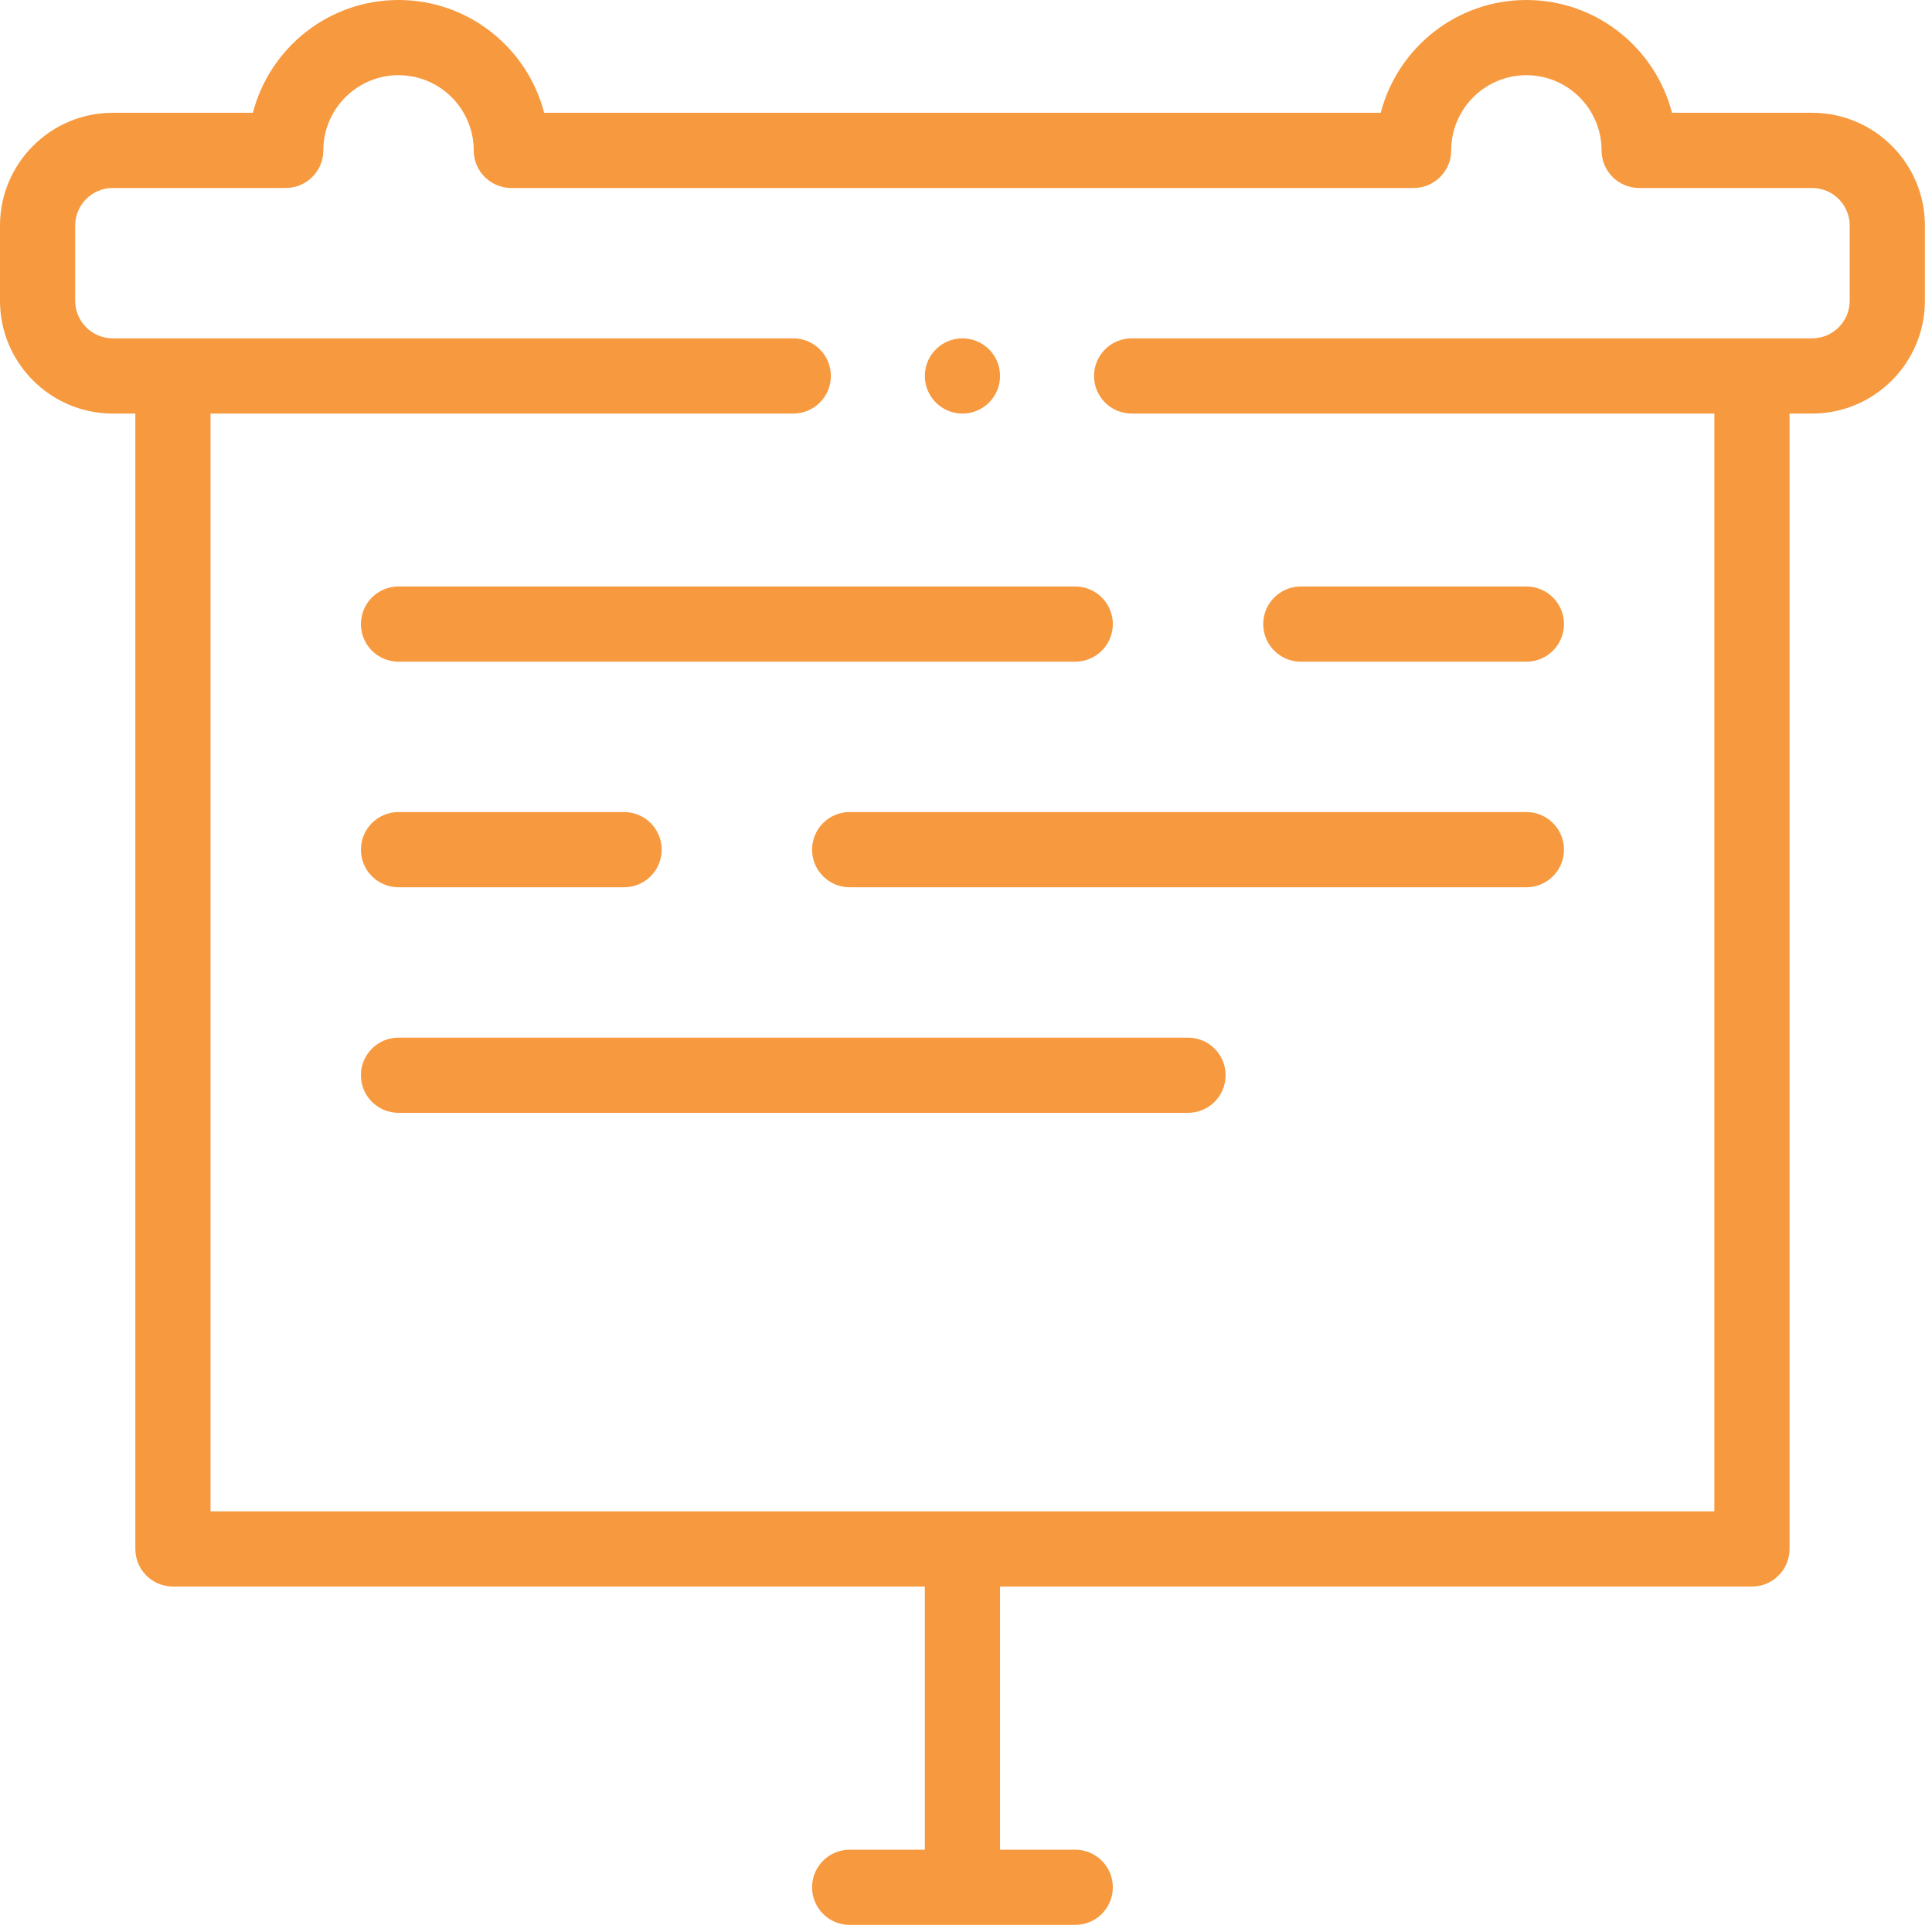 <?xml version="1.0" encoding="UTF-8" standalone="no"?>
<!DOCTYPE svg PUBLIC "-//W3C//DTD SVG 1.1//EN" "http://www.w3.org/Graphics/SVG/1.1/DTD/svg11.dtd">
<svg width="100%" height="100%" viewBox="0 0 37 37" version="1.1" xmlns="http://www.w3.org/2000/svg" xmlns:xlink="http://www.w3.org/1999/xlink" xml:space="preserve" xmlns:serif="http://www.serif.com/" style="fill-rule:evenodd;clip-rule:evenodd;stroke-linejoin:round;stroke-miterlimit:2;">
    <g transform="matrix(1,0,0,1,-667.692,-61.438)">
        <g transform="matrix(0.072,0,0,0.072,667.692,61.438)">
            <path d="M106,156C100.477,156 96,160.477 96,166C96,171.523 100.477,176 106,176L286,176C291.522,176 296,171.523 296,166C296,160.477 291.522,156 286,156L106,156Z" style="fill:rgb(247,153,62);fill-rule:nonzero;"/>
        </g>
        <g transform="matrix(0.072,0,0,0.072,667.692,61.438)">
            <path d="M216,226C216,231.523 220.477,236 226,236L406,236C411.522,236 416,231.523 416,226C416,220.477 411.522,216 406,216L226,216C220.477,216 216,220.477 216,226Z" style="fill:rgb(247,153,62);fill-rule:nonzero;"/>
        </g>
        <g transform="matrix(0.072,0,0,0.072,667.692,61.438)">
            <path d="M316,276L106,276C100.477,276 96,280.477 96,286C96,291.523 100.477,296 106,296L316,296C321.522,296 326,291.523 326,286C326,280.477 321.522,276 316,276Z" style="fill:rgb(247,153,62);fill-rule:nonzero;"/>
        </g>
        <g transform="matrix(0.072,0,0,0.072,667.692,61.438)">
            <path d="M346,176L406,176C411.522,176 416,171.523 416,166C416,160.477 411.522,156 406,156L346,156C340.478,156 336,160.477 336,166C336,171.523 340.478,176 346,176Z" style="fill:rgb(247,153,62);fill-rule:nonzero;"/>
        </g>
        <g transform="matrix(0.072,0,0,0.072,667.692,61.438)">
            <path d="M106,236L166,236C171.523,236 176,231.523 176,226C176,220.477 171.523,216 166,216L106,216C100.477,216 96,220.477 96,226C96,231.523 100.477,236 106,236Z" style="fill:rgb(247,153,62);fill-rule:nonzero;"/>
        </g>
        <g transform="matrix(0.072,0,0,0.072,667.692,61.438)">
            <circle cx="255.999" cy="100" r="10" style="fill:rgb(247,153,62);"/>
        </g>
        <g transform="matrix(0.072,0,0,0.072,667.692,61.438)">
            <path d="M482,30L444.734,30C440.283,12.767 424.604,0 406,0C387.396,0 371.717,12.767 367.266,30L144.734,30C140.283,12.767 124.604,0 106,0C87.396,0 71.717,12.767 67.266,30L30,30C13.458,30 -0,43.458 -0,60L-0,80C-0,96.542 13.458,110 30,110L36,110L36,412C36,417.523 40.477,422 46,422L246,422L246,492L226,492C220.477,492 216,496.477 216,502C216,507.523 220.477,512 226,512L286,512C291.522,512 296,507.523 296,502C296,496.477 291.522,492 286,492L266,492L266,422L466,422C471.522,422 476,417.523 476,412L476,110L482,110C498.542,110 512,96.542 512,80L512,60C512,43.458 498.542,30 482,30ZM492,80C492,85.514 487.514,90 482,90L300.999,90C295.477,90 290.999,94.477 290.999,100C290.999,105.523 295.477,110 300.999,110L456,110L456,402L56,402L56,110L210.999,110C216.522,110 220.999,105.523 220.999,100C220.999,94.477 216.522,90 210.999,90L30,90C24.486,90 20,85.514 20,80L20,60C20,54.486 24.486,50 30,50L76,50C81.523,50 86,45.523 86,40C86,28.972 94.972,20 106,20C117.028,20 126,28.972 126,40C126,45.523 130.477,50 136,50L376,50C381.522,50 386,45.523 386,40C386,28.972 394.972,20 406,20C417.028,20 426,28.972 426,40C426,45.523 430.478,50 436,50L482,50C487.514,50 492,54.486 492,60L492,80Z" style="fill:rgb(247,153,62);fill-rule:nonzero;"/>
        </g>
    </g>
</svg>
